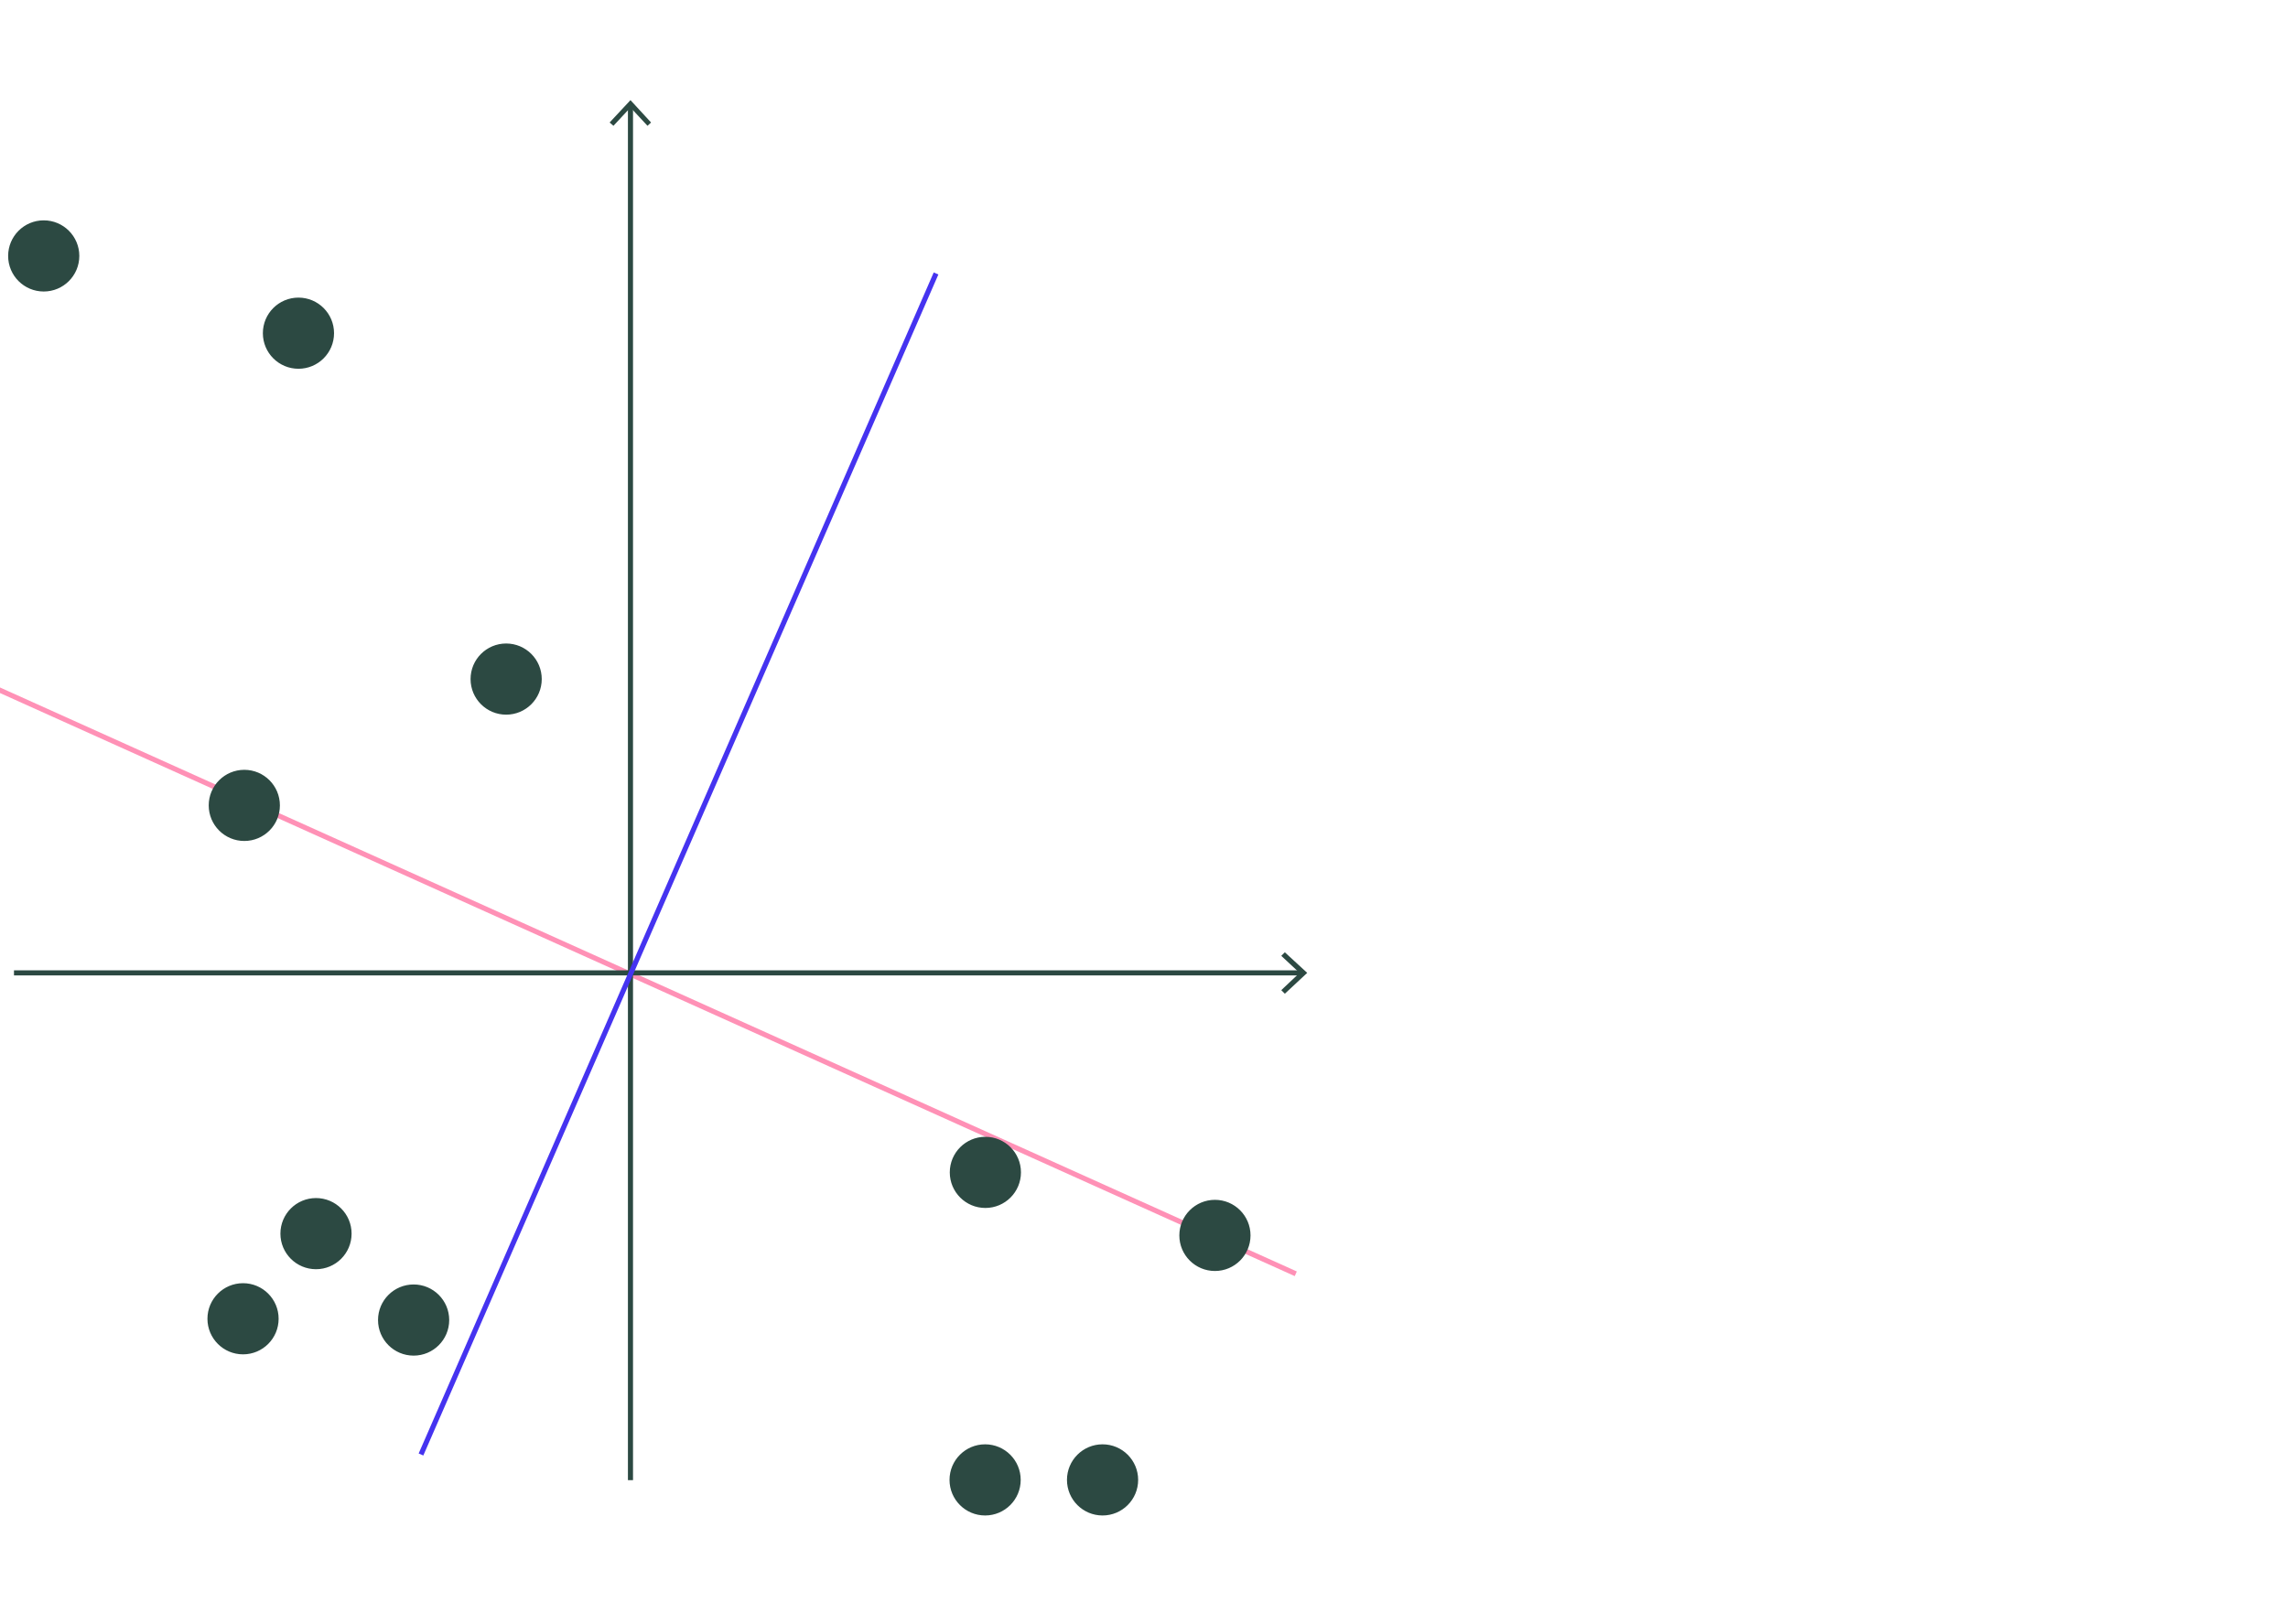 <svg xmlns="http://www.w3.org/2000/svg" width="900" height="639" fill="none"><g clip-path="url(#a)"><path stroke="#FF91B6" stroke-miterlimit="10" stroke-width="2" d="m-1.1 271.1 510.8 230.1"/><path fill="#2C4942" stroke="#2C4942" stroke-miterlimit="10" stroke-width="2" d="M117.4 144.1c7.18 0 13-5.821 13-13s-5.82-13-13-13-13 5.82-13 13 5.821 13 13 13ZM17.2 113.7c7.179 0 13-5.82 13-13s-5.821-13-13-13-13 5.82-13 13 5.82 13 13 13ZM199.1 280.2c7.179 0 13-5.82 13-13s-5.821-13-13-13-13 5.821-13 13 5.82 13 13 13ZM96.1 329.9c7.179 0 13-5.82 13-13s-5.821-13-13-13-13 5.821-13 13 5.82 13 13 13ZM124.301 498.4c7.179 0 13-5.82 13-13s-5.821-13-13-13-13 5.821-13 13 5.82 13 13 13ZM162.699 532.4c7.18 0 13-5.82 13-13s-5.82-13-13-13-13 5.821-13 13 5.821 13 13 13ZM95.6 531.9c7.179 0 13-5.82 13-13s-5.821-13-13-13-13 5.821-13 13 5.82 13 13 13ZM387.6 474.3c7.179 0 13-5.82 13-13s-5.821-13-13-13-13 5.82-13 13 5.82 13 13 13ZM477.9 499.1c7.18 0 13-5.821 13-13s-5.82-13-13-13-13 5.82-13 13 5.821 13 13 13ZM387.5 595.3c7.18 0 13-5.82 13-13s-5.82-13-13-13-13 5.82-13 13 5.82 13 13 13ZM433.699 595.3c7.18 0 13-5.82 13-13s-5.82-13-13-13-13 5.82-13 13 5.821 13 13 13Z"/><path stroke="#2C4942" stroke-miterlimit="10" stroke-width="2" d="M512 382.8H5.5"/><path fill="#2C4942" d="m505.4 374.7-1.4 1.4 7.2 6.7-7.2 6.8 1.4 1.4 8.8-8.2z"/><path stroke="#2C4942" stroke-miterlimit="10" stroke-width="2" d="M248 582.401v-540.8"/><path fill="#2C4942" d="m256.101 48.2-1.4 1.3-6.7-7.2-6.7 7.2-1.5-1.3 8.2-8.8z"/><path stroke="#4533F0" stroke-miterlimit="10" stroke-width="2" d="m165.6 572.3 202.6-464.7"/></g><defs><clipPath id="a"><path fill="#fff" d="M0 0h900v638.8H0z"/></clipPath></defs></svg>